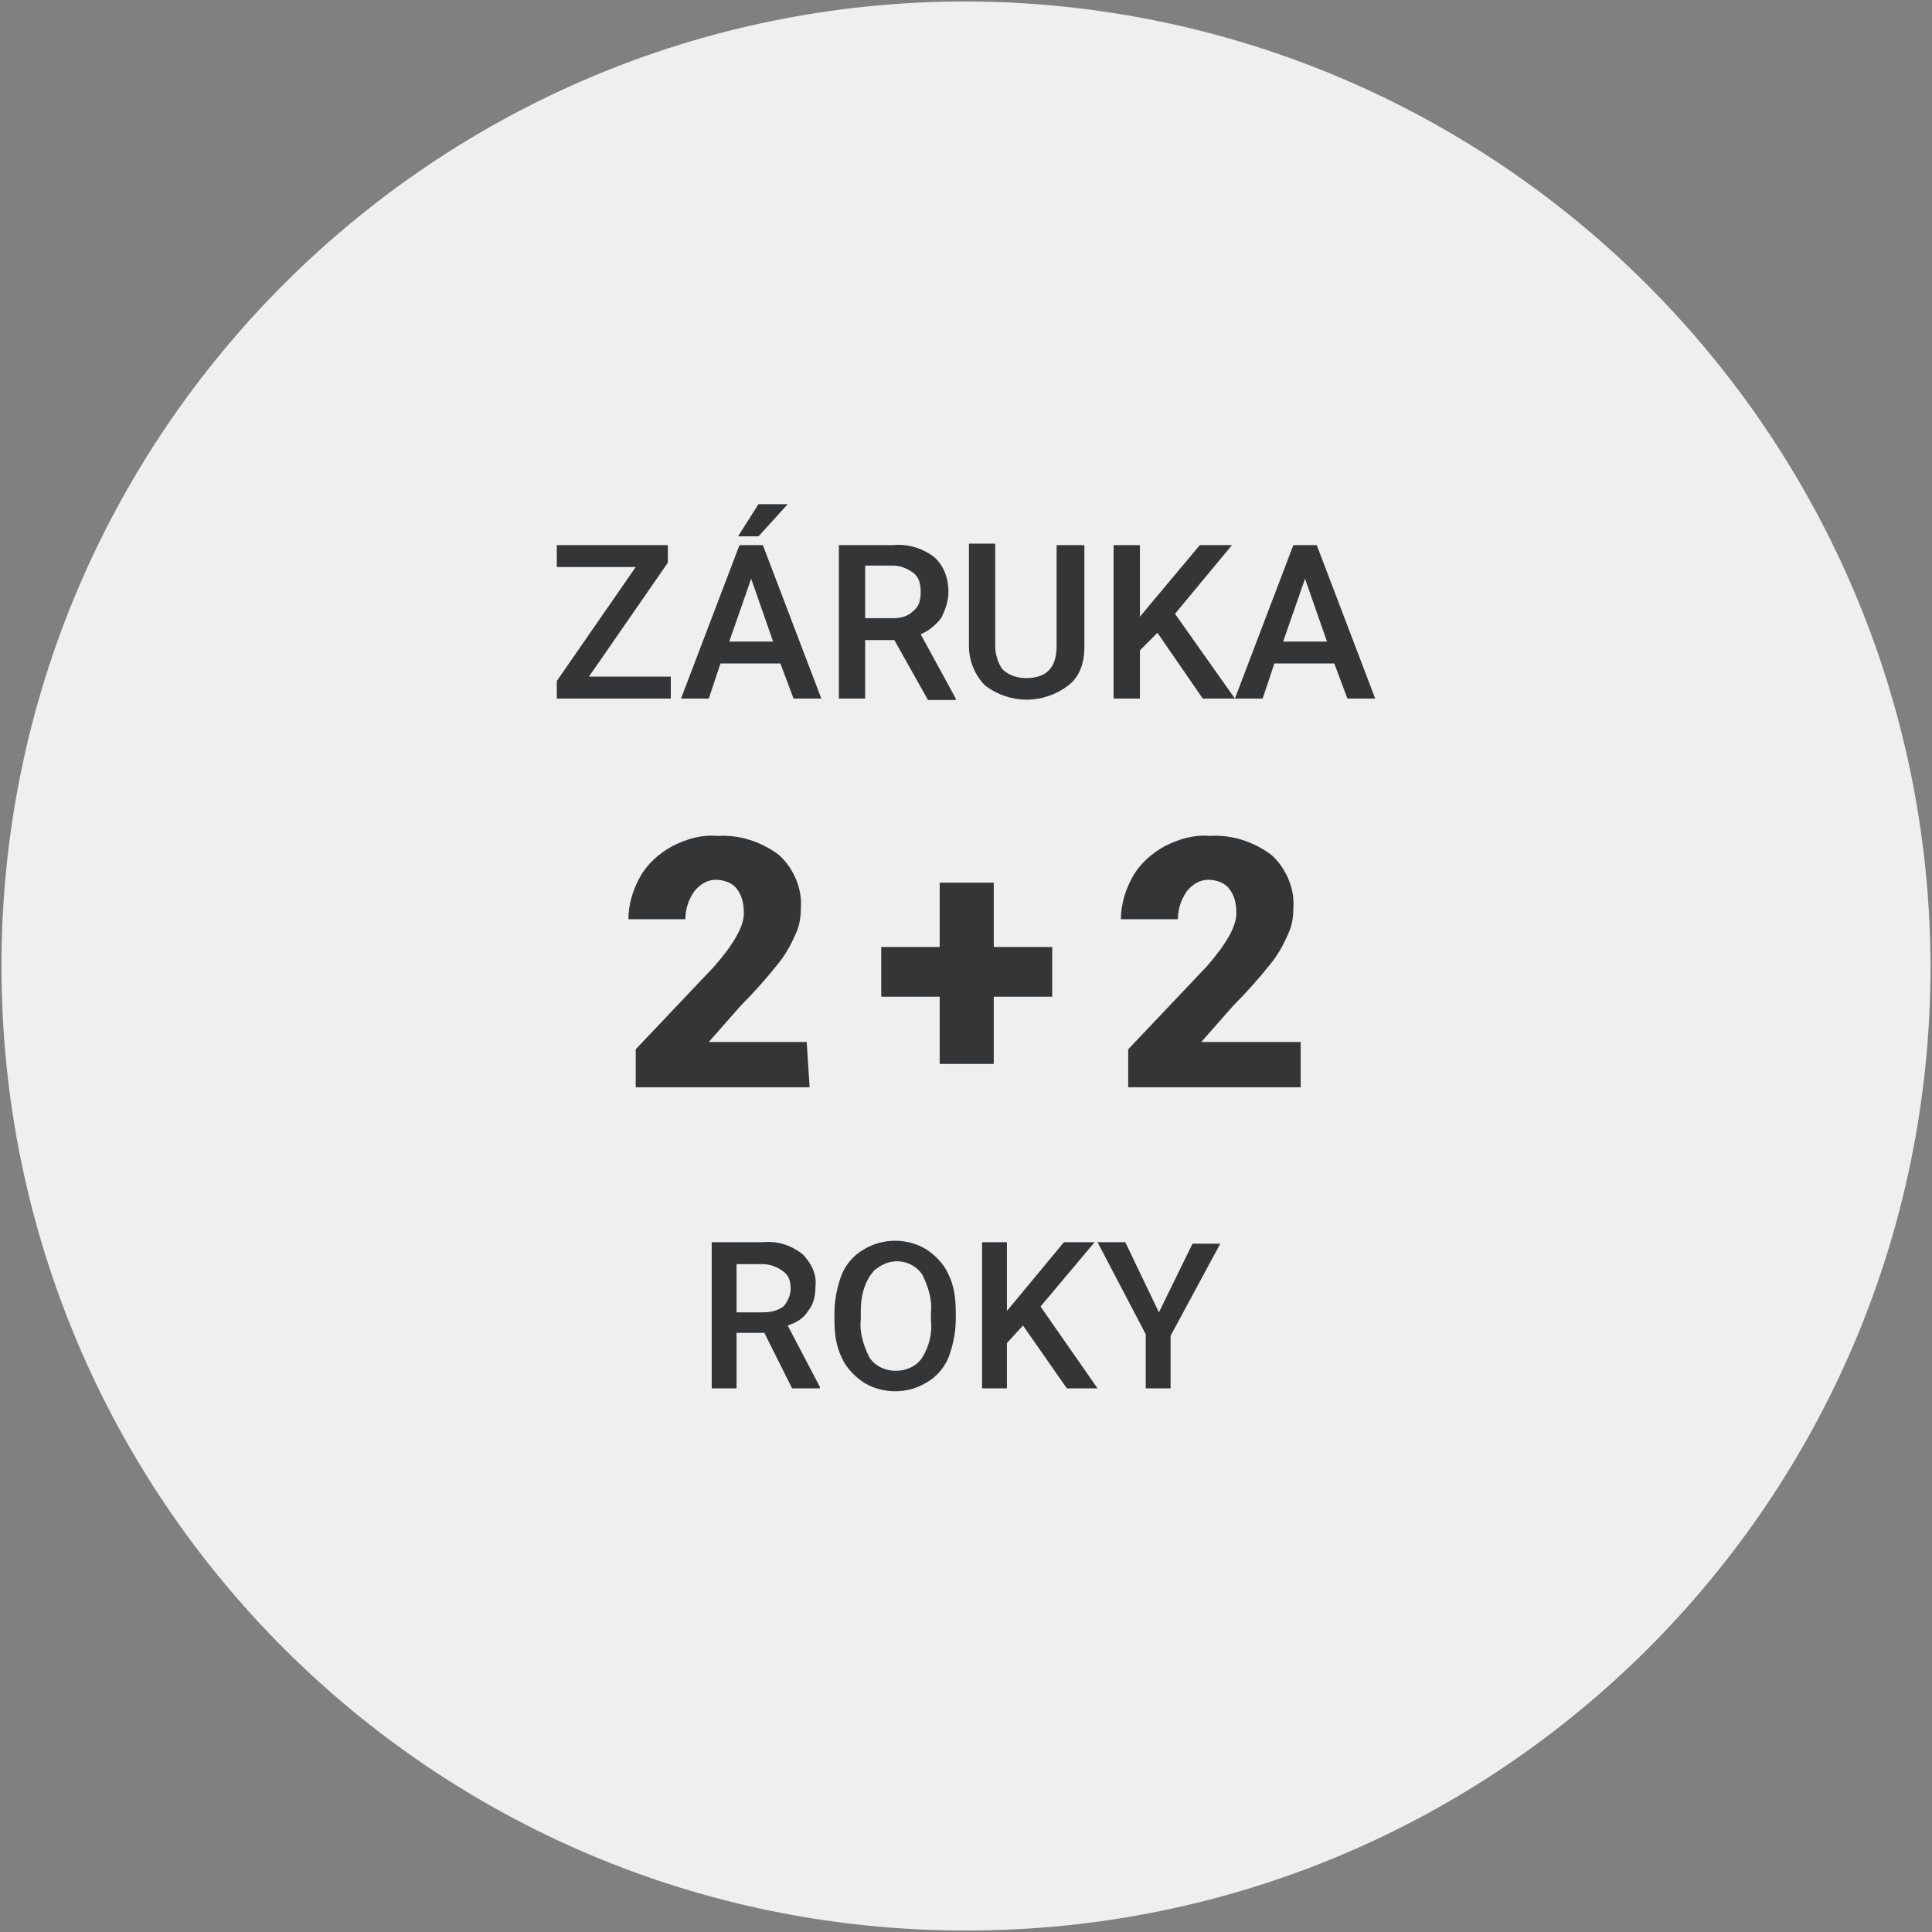 <?xml version="1.0" encoding="utf-8"?>
<!-- Generator: Adobe Illustrator 27.7.0, SVG Export Plug-In . SVG Version: 6.00 Build 0)  -->
<svg version="1.1" id="Vrstva_1" xmlns="http://www.w3.org/2000/svg" xmlns:xlink="http://www.w3.org/1999/xlink" x="0px" y="0px"
	 viewBox="0 0 132.2 132.2" style="enable-background:new 0 0 132.2 132.2;" xml:space="preserve">
<rect x="0" y="0" width="132.2" height="132.2" fill="#808080" stroke="none"/>
<style type="text/css">
	.st0{fill:#EFEFEF;}
	.st1{fill:#333536;}
</style>
<path class="st0" d="M66.1,0.1c-36.4,0-66,29.5-66,66s29.5,66,66,66s66-29.5,66-66l0,0C132,29.7,102.5,0.2,66.1,0.1z"/>
<g>
	<path class="st1" d="M40.3,46.3h5.6v1.5h-7.8v-1.2l5.4-7.8h-5.4v-1.5h7.6v1.2L40.3,46.3z"/>
	<path class="st1" d="M53.4,45.4h-4.1l-0.8,2.4h-1.9l4-10.5h1.6l4,10.5h-1.9L53.4,45.4z M49.9,43.9h3l-1.5-4.3L49.9,43.9z
		 M51.9,34.5h2l-2,2.2h-1.4L51.9,34.5z"/>
	<path class="st1" d="M61.2,43.8h-2v4h-1.8V37.3h3.7c1-0.1,2,0.2,2.8,0.8c0.7,0.6,1,1.5,1,2.4c0,0.6-0.2,1.2-0.5,1.8
		c-0.4,0.5-0.9,0.9-1.4,1.1l2.4,4.4v0.1h-1.9L61.2,43.8z M59.2,42.3h1.9c0.5,0,1-0.1,1.4-0.5c0.4-0.3,0.5-0.8,0.5-1.3
		c0-0.5-0.1-1-0.5-1.3c-0.4-0.3-0.9-0.5-1.4-0.5h-1.9V42.3z"/>
	<path class="st1" d="M74.2,37.3v7c0,1-0.3,2-1.1,2.6c-1.7,1.3-4,1.3-5.7,0c-0.7-0.7-1.1-1.7-1.1-2.7v-7h1.8v7
		c0,0.6,0.2,1.2,0.5,1.6c0.4,0.4,1,0.6,1.6,0.6c1.4,0,2.1-0.7,2.1-2.2v-6.9H74.2z"/>
	<path class="st1" d="M79.2,43.3L78,44.5v3.3h-1.8V37.3H78v4.9l1-1.2l3.1-3.7h2.2L80.4,42l4.1,5.8h-2.2L79.2,43.3z"/>
	<path class="st1" d="M91.3,45.4h-4.1l-0.8,2.4h-1.9l4-10.5h1.6l4,10.5h-1.9L91.3,45.4z M87.8,43.9h3l-1.5-4.3L87.8,43.9z"/>
</g>
<g>
	<path class="st1" d="M55.4,74.4H43.5v-2.6l5.4-5.7c1.3-1.5,2-2.7,2-3.6c0-0.6-0.1-1.2-0.5-1.7c-0.3-0.4-0.9-0.6-1.4-0.6
		c-0.6,0-1.1,0.3-1.5,0.8c-0.4,0.6-0.6,1.2-0.6,1.9h-3.9c0-1,0.3-2,0.8-2.9c0.5-0.9,1.3-1.6,2.2-2.1c1-0.5,2-0.8,3.1-0.7
		c1.5-0.1,3,0.4,4.2,1.3c1,0.9,1.6,2.3,1.5,3.6c0,0.7-0.1,1.3-0.4,1.9c-0.3,0.7-0.7,1.4-1.2,2c-0.8,1-1.6,1.9-2.5,2.8l-2.2,2.5h6.7
		L55.4,74.4z"/>
	<path class="st1" d="M68,64.8h4v3.4h-4v4.6h-3.7v-4.6h-4v-3.4h4v-4.4H68L68,64.8z"/>
	<path class="st1" d="M89,74.4H77.2v-2.6l5.4-5.7c1.3-1.5,2-2.7,2-3.6c0-0.6-0.1-1.2-0.5-1.7c-0.3-0.4-0.9-0.6-1.4-0.6
		c-0.6,0-1.1,0.3-1.5,0.8c-0.4,0.6-0.6,1.2-0.6,1.9h-3.9c0-1,0.3-2,0.8-2.9c0.5-0.9,1.3-1.6,2.2-2.1c1-0.5,2-0.8,3.1-0.7
		c1.5-0.1,3,0.4,4.2,1.3c1,0.9,1.6,2.3,1.5,3.6c0,0.7-0.1,1.3-0.4,1.9c-0.3,0.7-0.7,1.4-1.2,2c-0.8,1-1.6,1.9-2.5,2.8l-2.2,2.5H89
		L89,74.4z"/>
</g>
<g>
	<path class="st1" d="M52.3,91.2h-1.9V95h-1.7V85h3.5c1-0.1,1.9,0.2,2.7,0.8c0.6,0.6,1,1.4,0.9,2.2c0,0.6-0.1,1.2-0.5,1.7
		c-0.3,0.5-0.8,0.8-1.4,1l2.2,4.2V95h-1.9L52.3,91.2z M50.4,89.8h1.8c0.5,0,1-0.1,1.4-0.4c0.3-0.3,0.5-0.8,0.5-1.2
		c0-0.5-0.1-0.9-0.5-1.2c-0.4-0.3-0.9-0.5-1.4-0.5h-1.8V89.8z"/>
	<path class="st1" d="M65.4,90.3c0,0.9-0.2,1.8-0.5,2.6c-0.3,0.7-0.8,1.3-1.5,1.7c-1.3,0.8-3,0.8-4.3,0c-0.6-0.4-1.2-1-1.5-1.7
		c-0.4-0.8-0.5-1.7-0.5-2.5v-0.6c0-0.9,0.2-1.8,0.5-2.6c0.3-0.7,0.8-1.3,1.5-1.7c1.3-0.8,3-0.8,4.3,0c0.6,0.4,1.2,1,1.5,1.7
		c0.4,0.8,0.5,1.7,0.5,2.6L65.4,90.3z M63.7,89.8c0.1-0.9-0.2-1.8-0.6-2.6c-0.7-1-2.1-1.2-3.1-0.4c-0.2,0.1-0.3,0.3-0.4,0.4
		c-0.5,0.7-0.7,1.6-0.7,2.5v0.6c-0.1,0.9,0.2,1.8,0.6,2.6c0.4,0.6,1.1,0.9,1.8,0.9c0.7,0,1.4-0.3,1.8-0.9c0.5-0.8,0.7-1.7,0.6-2.6
		L63.7,89.8z"/>
	<path class="st1" d="M70,90.7l-1.1,1.2V95h-1.7V85h1.7v4.7l1-1.2l2.9-3.5h2.1l-3.7,4.4l3.9,5.6h-2.1L70,90.7z"/>
	<path class="st1" d="M79.3,89.8l2.3-4.7h1.9l-3.4,6.3V95h-1.7v-3.7L75.1,85H77L79.3,89.8z"/>
</g>
</svg>
